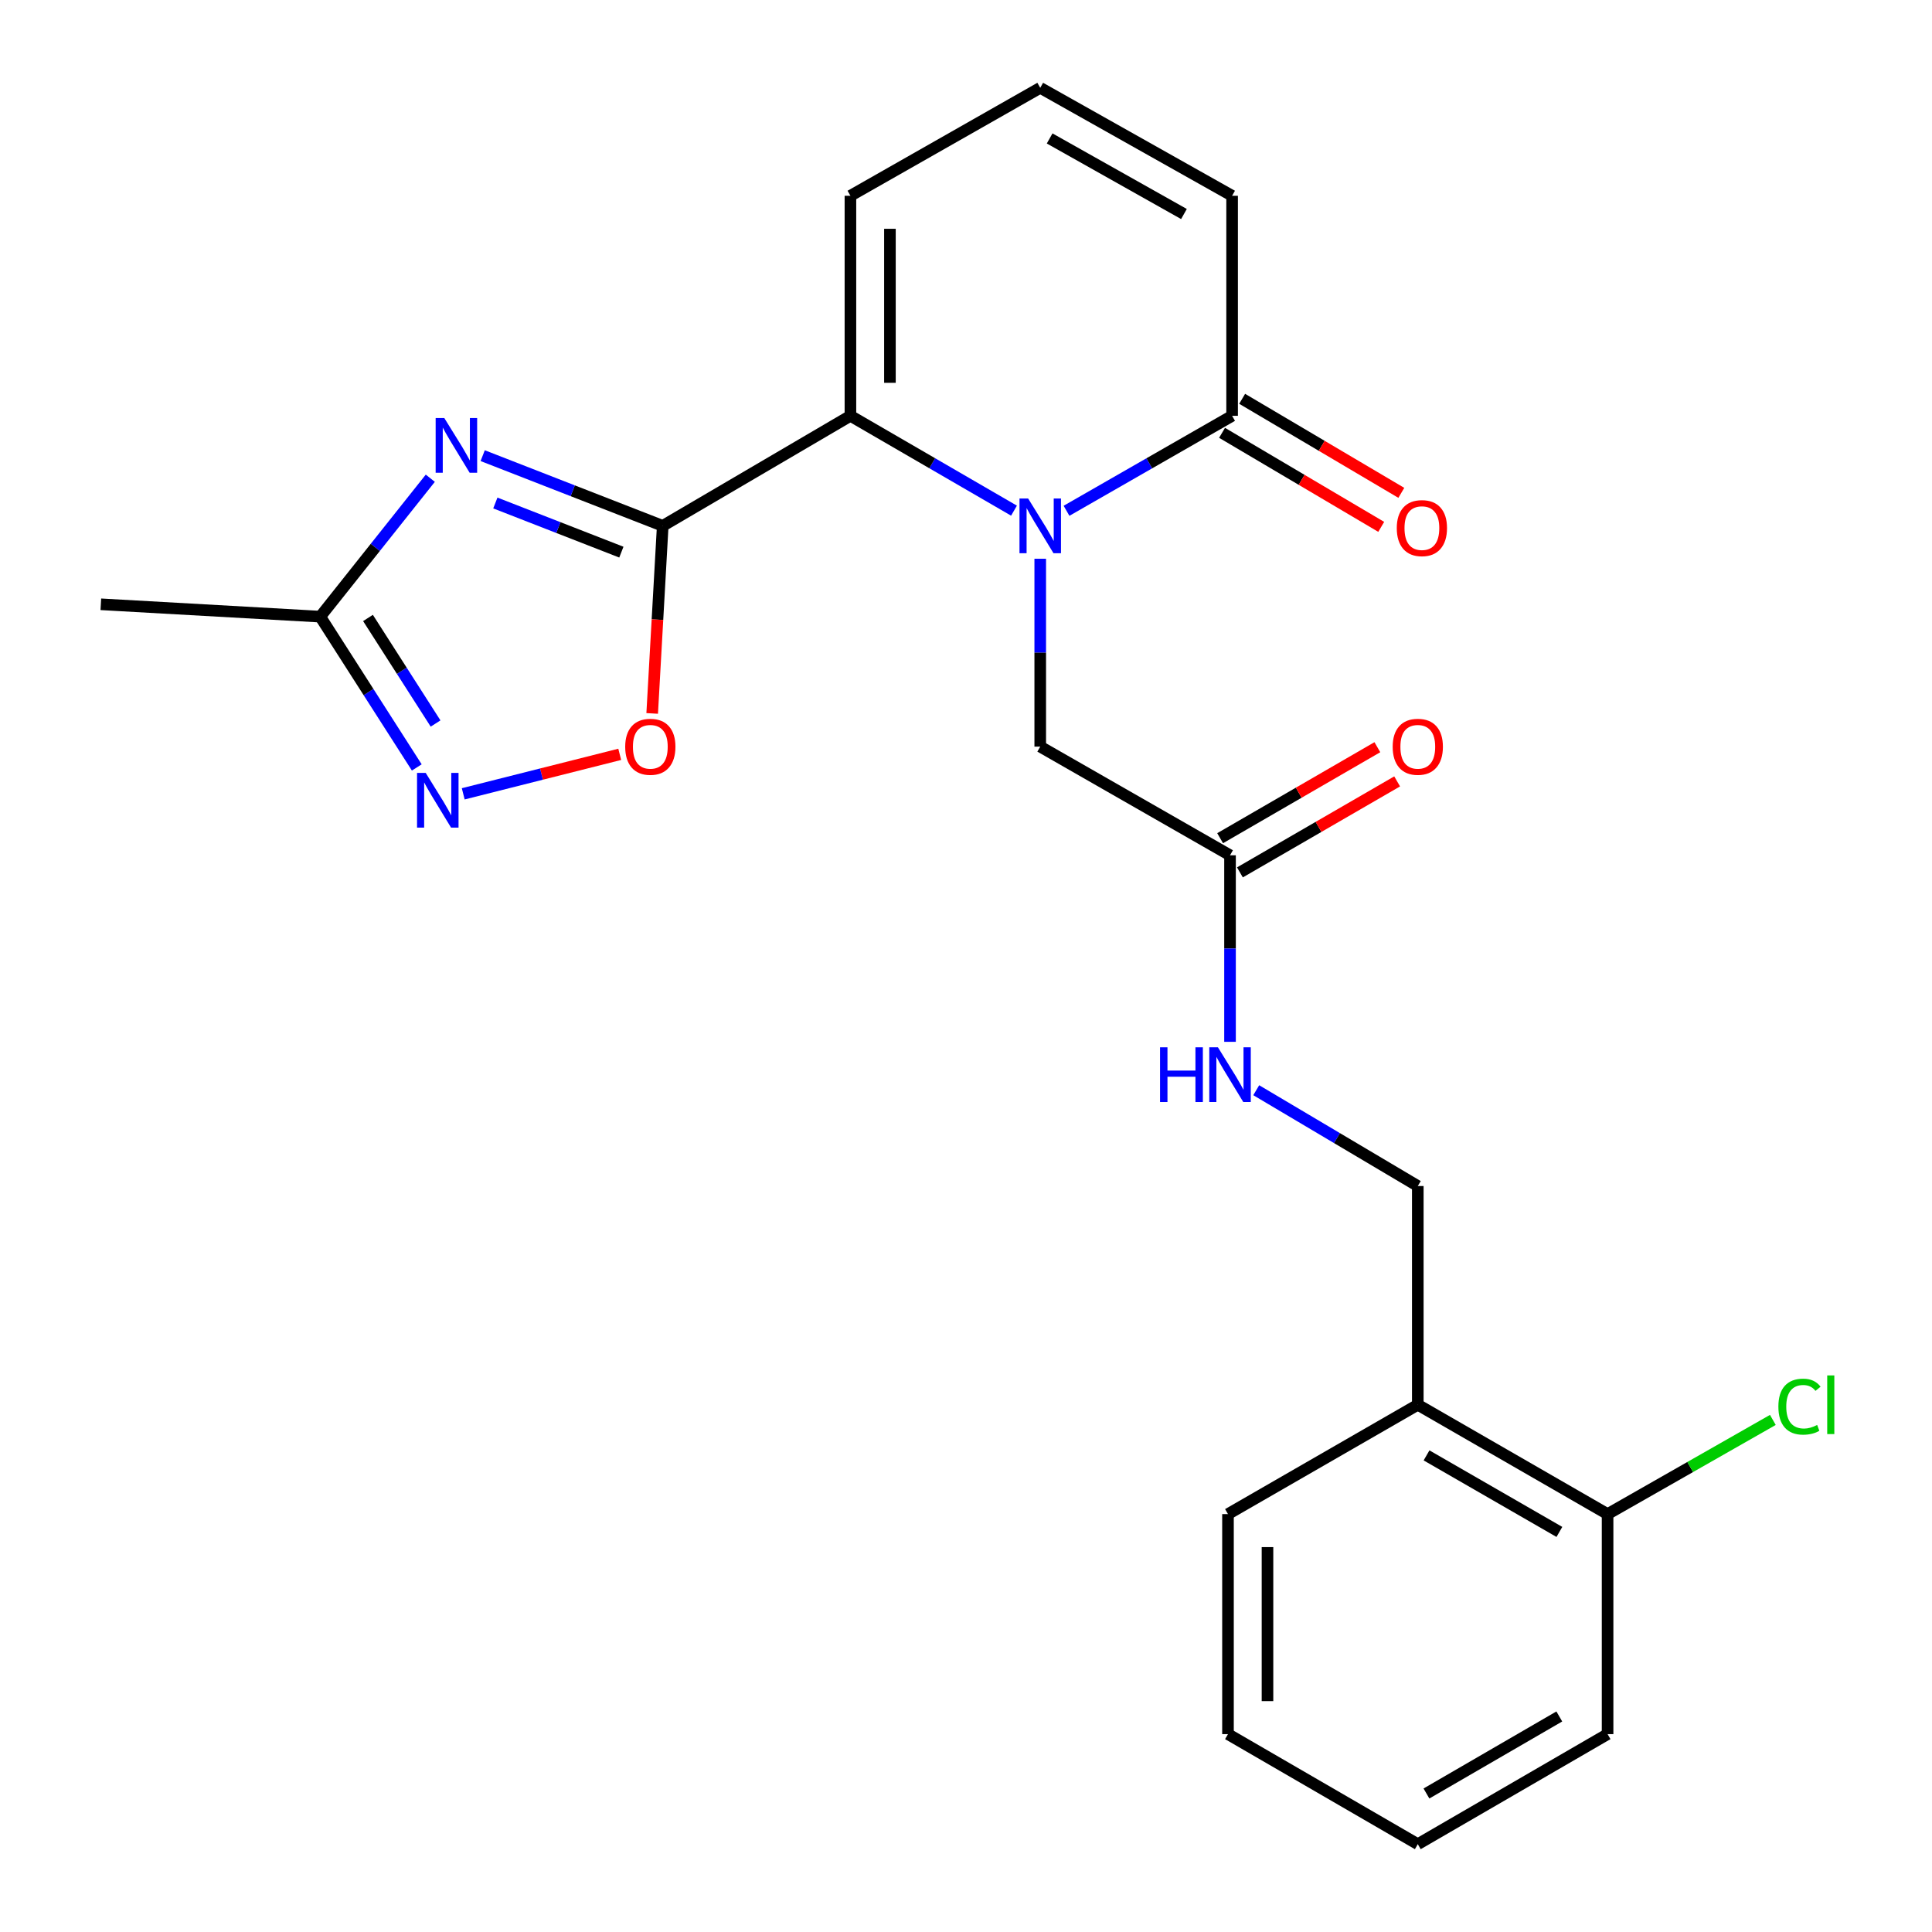 <?xml version='1.0' encoding='iso-8859-1'?>
<svg version='1.1' baseProfile='full'
              xmlns='http://www.w3.org/2000/svg'
                      xmlns:rdkit='http://www.rdkit.org/xml'
                      xmlns:xlink='http://www.w3.org/1999/xlink'
                  xml:space='preserve'
width='1000px' height='1000px' viewBox='0 0 1000 1000'>
<!-- END OF HEADER -->
<rect style='opacity:1.0;fill:#FFFFFF;stroke:none' width='1000' height='1000' x='0' y='0'> </rect>
<path class='bond-1' d='M 343.023,272.188 L 296.431,254.017' style='fill:none;fill-rule:evenodd;stroke:#000000;stroke-width:6px;stroke-linecap:butt;stroke-linejoin:miter;stroke-opacity:1' />
<path class='bond-1' d='M 296.431,254.017 L 249.839,235.846' style='fill:none;fill-rule:evenodd;stroke:#0000FF;stroke-width:6px;stroke-linecap:butt;stroke-linejoin:miter;stroke-opacity:1' />
<path class='bond-1' d='M 321.615,285.788 L 289.001,273.068' style='fill:none;fill-rule:evenodd;stroke:#000000;stroke-width:6px;stroke-linecap:butt;stroke-linejoin:miter;stroke-opacity:1' />
<path class='bond-1' d='M 289.001,273.068 L 256.387,260.349' style='fill:none;fill-rule:evenodd;stroke:#0000FF;stroke-width:6px;stroke-linecap:butt;stroke-linejoin:miter;stroke-opacity:1' />
<path class='bond-2' d='M 343.023,272.188 L 440.178,215.226' style='fill:none;fill-rule:evenodd;stroke:#000000;stroke-width:6px;stroke-linecap:butt;stroke-linejoin:miter;stroke-opacity:1' />
<path class='bond-3' d='M 343.023,272.188 L 340.296,320.729' style='fill:none;fill-rule:evenodd;stroke:#000000;stroke-width:6px;stroke-linecap:butt;stroke-linejoin:miter;stroke-opacity:1' />
<path class='bond-3' d='M 340.296,320.729 L 337.569,369.271' style='fill:none;fill-rule:evenodd;stroke:#FF0000;stroke-width:6px;stroke-linecap:butt;stroke-linejoin:miter;stroke-opacity:1' />
<path class='bond-0' d='M 524.844,264.315 L 482.511,239.77' style='fill:none;fill-rule:evenodd;stroke:#0000FF;stroke-width:6px;stroke-linecap:butt;stroke-linejoin:miter;stroke-opacity:1' />
<path class='bond-0' d='M 482.511,239.77 L 440.178,215.226' style='fill:none;fill-rule:evenodd;stroke:#000000;stroke-width:6px;stroke-linecap:butt;stroke-linejoin:miter;stroke-opacity:1' />
<path class='bond-5' d='M 552.026,264.386 L 594.881,239.806' style='fill:none;fill-rule:evenodd;stroke:#0000FF;stroke-width:6px;stroke-linecap:butt;stroke-linejoin:miter;stroke-opacity:1' />
<path class='bond-5' d='M 594.881,239.806 L 637.737,215.226' style='fill:none;fill-rule:evenodd;stroke:#000000;stroke-width:6px;stroke-linecap:butt;stroke-linejoin:miter;stroke-opacity:1' />
<path class='bond-7' d='M 538.424,289.204 L 538.424,337.828' style='fill:none;fill-rule:evenodd;stroke:#0000FF;stroke-width:6px;stroke-linecap:butt;stroke-linejoin:miter;stroke-opacity:1' />
<path class='bond-7' d='M 538.424,337.828 L 538.424,386.452' style='fill:none;fill-rule:evenodd;stroke:#000000;stroke-width:6px;stroke-linecap:butt;stroke-linejoin:miter;stroke-opacity:1' />
<path class='bond-6' d='M 222.723,247.531 L 194.238,283.353' style='fill:none;fill-rule:evenodd;stroke:#0000FF;stroke-width:6px;stroke-linecap:butt;stroke-linejoin:miter;stroke-opacity:1' />
<path class='bond-6' d='M 194.238,283.353 L 165.753,319.175' style='fill:none;fill-rule:evenodd;stroke:#000000;stroke-width:6px;stroke-linecap:butt;stroke-linejoin:miter;stroke-opacity:1' />
<path class='bond-9' d='M 440.178,215.226 L 440.178,101.337' style='fill:none;fill-rule:evenodd;stroke:#000000;stroke-width:6px;stroke-linecap:butt;stroke-linejoin:miter;stroke-opacity:1' />
<path class='bond-9' d='M 460.627,198.143 L 460.627,118.42' style='fill:none;fill-rule:evenodd;stroke:#000000;stroke-width:6px;stroke-linecap:butt;stroke-linejoin:miter;stroke-opacity:1' />
<path class='bond-4' d='M 320.768,390.447 L 280.268,400.665' style='fill:none;fill-rule:evenodd;stroke:#FF0000;stroke-width:6px;stroke-linecap:butt;stroke-linejoin:miter;stroke-opacity:1' />
<path class='bond-4' d='M 280.268,400.665 L 239.768,410.883' style='fill:none;fill-rule:evenodd;stroke:#0000FF;stroke-width:6px;stroke-linecap:butt;stroke-linejoin:miter;stroke-opacity:1' />
<path class='bond-24' d='M 215.727,397.224 L 190.74,358.2' style='fill:none;fill-rule:evenodd;stroke:#0000FF;stroke-width:6px;stroke-linecap:butt;stroke-linejoin:miter;stroke-opacity:1' />
<path class='bond-24' d='M 190.74,358.2 L 165.753,319.175' style='fill:none;fill-rule:evenodd;stroke:#000000;stroke-width:6px;stroke-linecap:butt;stroke-linejoin:miter;stroke-opacity:1' />
<path class='bond-24' d='M 225.453,374.49 L 207.962,347.173' style='fill:none;fill-rule:evenodd;stroke:#0000FF;stroke-width:6px;stroke-linecap:butt;stroke-linejoin:miter;stroke-opacity:1' />
<path class='bond-24' d='M 207.962,347.173 L 190.471,319.856' style='fill:none;fill-rule:evenodd;stroke:#000000;stroke-width:6px;stroke-linecap:butt;stroke-linejoin:miter;stroke-opacity:1' />
<path class='bond-14' d='M 632.536,224.029 L 673.727,248.366' style='fill:none;fill-rule:evenodd;stroke:#000000;stroke-width:6px;stroke-linecap:butt;stroke-linejoin:miter;stroke-opacity:1' />
<path class='bond-14' d='M 673.727,248.366 L 714.918,272.703' style='fill:none;fill-rule:evenodd;stroke:#FF0000;stroke-width:6px;stroke-linecap:butt;stroke-linejoin:miter;stroke-opacity:1' />
<path class='bond-14' d='M 642.938,206.423 L 684.129,230.761' style='fill:none;fill-rule:evenodd;stroke:#000000;stroke-width:6px;stroke-linecap:butt;stroke-linejoin:miter;stroke-opacity:1' />
<path class='bond-14' d='M 684.129,230.761 L 725.32,255.098' style='fill:none;fill-rule:evenodd;stroke:#FF0000;stroke-width:6px;stroke-linecap:butt;stroke-linejoin:miter;stroke-opacity:1' />
<path class='bond-25' d='M 637.737,215.226 L 637.737,101.337' style='fill:none;fill-rule:evenodd;stroke:#000000;stroke-width:6px;stroke-linecap:butt;stroke-linejoin:miter;stroke-opacity:1' />
<path class='bond-19' d='M 165.753,319.175 L 52.194,312.779' style='fill:none;fill-rule:evenodd;stroke:#000000;stroke-width:6px;stroke-linecap:butt;stroke-linejoin:miter;stroke-opacity:1' />
<path class='bond-8' d='M 538.424,386.452 L 636.658,442.698' style='fill:none;fill-rule:evenodd;stroke:#000000;stroke-width:6px;stroke-linecap:butt;stroke-linejoin:miter;stroke-opacity:1' />
<path class='bond-13' d='M 636.658,442.698 L 636.658,490.972' style='fill:none;fill-rule:evenodd;stroke:#000000;stroke-width:6px;stroke-linecap:butt;stroke-linejoin:miter;stroke-opacity:1' />
<path class='bond-13' d='M 636.658,490.972 L 636.658,539.247' style='fill:none;fill-rule:evenodd;stroke:#0000FF;stroke-width:6px;stroke-linecap:butt;stroke-linejoin:miter;stroke-opacity:1' />
<path class='bond-17' d='M 641.779,451.547 L 682.47,427.998' style='fill:none;fill-rule:evenodd;stroke:#000000;stroke-width:6px;stroke-linecap:butt;stroke-linejoin:miter;stroke-opacity:1' />
<path class='bond-17' d='M 682.47,427.998 L 723.161,404.449' style='fill:none;fill-rule:evenodd;stroke:#FF0000;stroke-width:6px;stroke-linecap:butt;stroke-linejoin:miter;stroke-opacity:1' />
<path class='bond-17' d='M 631.537,433.848 L 672.227,410.299' style='fill:none;fill-rule:evenodd;stroke:#000000;stroke-width:6px;stroke-linecap:butt;stroke-linejoin:miter;stroke-opacity:1' />
<path class='bond-17' d='M 672.227,410.299 L 712.918,386.75' style='fill:none;fill-rule:evenodd;stroke:#FF0000;stroke-width:6px;stroke-linecap:butt;stroke-linejoin:miter;stroke-opacity:1' />
<path class='bond-11' d='M 440.178,101.337 L 538.424,45.455' style='fill:none;fill-rule:evenodd;stroke:#000000;stroke-width:6px;stroke-linecap:butt;stroke-linejoin:miter;stroke-opacity:1' />
<path class='bond-10' d='M 733.847,727.097 L 733.847,613.889' style='fill:none;fill-rule:evenodd;stroke:#000000;stroke-width:6px;stroke-linecap:butt;stroke-linejoin:miter;stroke-opacity:1' />
<path class='bond-16' d='M 733.847,727.097 L 832.081,783.695' style='fill:none;fill-rule:evenodd;stroke:#000000;stroke-width:6px;stroke-linecap:butt;stroke-linejoin:miter;stroke-opacity:1' />
<path class='bond-16' d='M 738.374,753.305 L 807.138,792.923' style='fill:none;fill-rule:evenodd;stroke:#000000;stroke-width:6px;stroke-linecap:butt;stroke-linejoin:miter;stroke-opacity:1' />
<path class='bond-20' d='M 733.847,727.097 L 635.601,783.695' style='fill:none;fill-rule:evenodd;stroke:#000000;stroke-width:6px;stroke-linecap:butt;stroke-linejoin:miter;stroke-opacity:1' />
<path class='bond-12' d='M 538.424,45.455 L 637.737,101.337' style='fill:none;fill-rule:evenodd;stroke:#000000;stroke-width:6px;stroke-linecap:butt;stroke-linejoin:miter;stroke-opacity:1' />
<path class='bond-12' d='M 543.293,71.658 L 612.812,110.776' style='fill:none;fill-rule:evenodd;stroke:#000000;stroke-width:6px;stroke-linecap:butt;stroke-linejoin:miter;stroke-opacity:1' />
<path class='bond-15' d='M 650.223,564.291 L 692.035,589.09' style='fill:none;fill-rule:evenodd;stroke:#0000FF;stroke-width:6px;stroke-linecap:butt;stroke-linejoin:miter;stroke-opacity:1' />
<path class='bond-15' d='M 692.035,589.09 L 733.847,613.889' style='fill:none;fill-rule:evenodd;stroke:#000000;stroke-width:6px;stroke-linecap:butt;stroke-linejoin:miter;stroke-opacity:1' />
<path class='bond-18' d='M 832.081,783.695 L 874.855,759.321' style='fill:none;fill-rule:evenodd;stroke:#000000;stroke-width:6px;stroke-linecap:butt;stroke-linejoin:miter;stroke-opacity:1' />
<path class='bond-18' d='M 874.855,759.321 L 917.628,734.948' style='fill:none;fill-rule:evenodd;stroke:#00CC00;stroke-width:6px;stroke-linecap:butt;stroke-linejoin:miter;stroke-opacity:1' />
<path class='bond-21' d='M 832.081,783.695 L 832.081,897.584' style='fill:none;fill-rule:evenodd;stroke:#000000;stroke-width:6px;stroke-linecap:butt;stroke-linejoin:miter;stroke-opacity:1' />
<path class='bond-22' d='M 635.601,783.695 L 635.601,897.584' style='fill:none;fill-rule:evenodd;stroke:#000000;stroke-width:6px;stroke-linecap:butt;stroke-linejoin:miter;stroke-opacity:1' />
<path class='bond-22' d='M 656.05,800.778 L 656.05,880.5' style='fill:none;fill-rule:evenodd;stroke:#000000;stroke-width:6px;stroke-linecap:butt;stroke-linejoin:miter;stroke-opacity:1' />
<path class='bond-26' d='M 832.081,897.584 L 733.847,954.545' style='fill:none;fill-rule:evenodd;stroke:#000000;stroke-width:6px;stroke-linecap:butt;stroke-linejoin:miter;stroke-opacity:1' />
<path class='bond-26' d='M 807.089,888.438 L 738.325,928.311' style='fill:none;fill-rule:evenodd;stroke:#000000;stroke-width:6px;stroke-linecap:butt;stroke-linejoin:miter;stroke-opacity:1' />
<path class='bond-23' d='M 635.601,897.584 L 733.847,954.545' style='fill:none;fill-rule:evenodd;stroke:#000000;stroke-width:6px;stroke-linecap:butt;stroke-linejoin:miter;stroke-opacity:1' />
<path  class='atom-1' d='M 532.164 258.028
L 541.444 273.028
Q 542.364 274.508, 543.844 277.188
Q 545.324 279.868, 545.404 280.028
L 545.404 258.028
L 549.164 258.028
L 549.164 286.348
L 545.284 286.348
L 535.324 269.948
Q 534.164 268.028, 532.924 265.828
Q 531.724 263.628, 531.364 262.948
L 531.364 286.348
L 527.684 286.348
L 527.684 258.028
L 532.164 258.028
' fill='#0000FF'/>
<path  class='atom-2' d='M 229.974 216.38
L 239.254 231.38
Q 240.174 232.86, 241.654 235.54
Q 243.134 238.22, 243.214 238.38
L 243.214 216.38
L 246.974 216.38
L 246.974 244.7
L 243.094 244.7
L 233.134 228.3
Q 231.974 226.38, 230.734 224.18
Q 229.534 221.98, 229.174 221.3
L 229.174 244.7
L 225.494 244.7
L 225.494 216.38
L 229.974 216.38
' fill='#0000FF'/>
<path  class='atom-4' d='M 323.604 386.532
Q 323.604 379.732, 326.964 375.932
Q 330.324 372.132, 336.604 372.132
Q 342.884 372.132, 346.244 375.932
Q 349.604 379.732, 349.604 386.532
Q 349.604 393.412, 346.204 397.332
Q 342.804 401.212, 336.604 401.212
Q 330.364 401.212, 326.964 397.332
Q 323.604 393.452, 323.604 386.532
M 336.604 398.012
Q 340.924 398.012, 343.244 395.132
Q 345.604 392.212, 345.604 386.532
Q 345.604 380.972, 343.244 378.172
Q 340.924 375.332, 336.604 375.332
Q 332.284 375.332, 329.924 378.132
Q 327.604 380.932, 327.604 386.532
Q 327.604 392.252, 329.924 395.132
Q 332.284 398.012, 336.604 398.012
' fill='#FF0000'/>
<path  class='atom-5' d='M 220.34 400.045
L 229.62 415.045
Q 230.54 416.525, 232.02 419.205
Q 233.5 421.885, 233.58 422.045
L 233.58 400.045
L 237.34 400.045
L 237.34 428.365
L 233.46 428.365
L 223.5 411.965
Q 222.34 410.045, 221.1 407.845
Q 219.9 405.645, 219.54 404.965
L 219.54 428.365
L 215.86 428.365
L 215.86 400.045
L 220.34 400.045
' fill='#0000FF'/>
<path  class='atom-14' d='M 600.438 542.086
L 604.278 542.086
L 604.278 554.126
L 618.758 554.126
L 618.758 542.086
L 622.598 542.086
L 622.598 570.406
L 618.758 570.406
L 618.758 557.326
L 604.278 557.326
L 604.278 570.406
L 600.438 570.406
L 600.438 542.086
' fill='#0000FF'/>
<path  class='atom-14' d='M 630.398 542.086
L 639.678 557.086
Q 640.598 558.566, 642.078 561.246
Q 643.558 563.926, 643.638 564.086
L 643.638 542.086
L 647.398 542.086
L 647.398 570.406
L 643.518 570.406
L 633.558 554.006
Q 632.398 552.086, 631.158 549.886
Q 629.958 547.686, 629.598 547.006
L 629.598 570.406
L 625.918 570.406
L 625.918 542.086
L 630.398 542.086
' fill='#0000FF'/>
<path  class='atom-15' d='M 722.971 273.347
Q 722.971 266.547, 726.331 262.747
Q 729.691 258.947, 735.971 258.947
Q 742.251 258.947, 745.611 262.747
Q 748.971 266.547, 748.971 273.347
Q 748.971 280.227, 745.571 284.147
Q 742.171 288.027, 735.971 288.027
Q 729.731 288.027, 726.331 284.147
Q 722.971 280.267, 722.971 273.347
M 735.971 284.827
Q 740.291 284.827, 742.611 281.947
Q 744.971 279.027, 744.971 273.347
Q 744.971 267.787, 742.611 264.987
Q 740.291 262.147, 735.971 262.147
Q 731.651 262.147, 729.291 264.947
Q 726.971 267.747, 726.971 273.347
Q 726.971 279.067, 729.291 281.947
Q 731.651 284.827, 735.971 284.827
' fill='#FF0000'/>
<path  class='atom-18' d='M 720.847 386.532
Q 720.847 379.732, 724.207 375.932
Q 727.567 372.132, 733.847 372.132
Q 740.127 372.132, 743.487 375.932
Q 746.847 379.732, 746.847 386.532
Q 746.847 393.412, 743.447 397.332
Q 740.047 401.212, 733.847 401.212
Q 727.607 401.212, 724.207 397.332
Q 720.847 393.452, 720.847 386.532
M 733.847 398.012
Q 738.167 398.012, 740.487 395.132
Q 742.847 392.212, 742.847 386.532
Q 742.847 380.972, 740.487 378.172
Q 738.167 375.332, 733.847 375.332
Q 729.527 375.332, 727.167 378.132
Q 724.847 380.932, 724.847 386.532
Q 724.847 392.252, 727.167 395.132
Q 729.527 398.012, 733.847 398.012
' fill='#FF0000'/>
<path  class='atom-19' d='M 920.486 728.077
Q 920.486 721.037, 923.766 717.357
Q 927.086 713.637, 933.366 713.637
Q 939.206 713.637, 942.326 717.757
L 939.686 719.917
Q 937.406 716.917, 933.366 716.917
Q 929.086 716.917, 926.806 719.797
Q 924.566 722.637, 924.566 728.077
Q 924.566 733.677, 926.886 736.557
Q 929.246 739.437, 933.806 739.437
Q 936.926 739.437, 940.566 737.557
L 941.686 740.557
Q 940.206 741.517, 937.966 742.077
Q 935.726 742.637, 933.246 742.637
Q 927.086 742.637, 923.766 738.877
Q 920.486 735.117, 920.486 728.077
' fill='#00CC00'/>
<path  class='atom-19' d='M 945.766 711.917
L 949.446 711.917
L 949.446 742.277
L 945.766 742.277
L 945.766 711.917
' fill='#00CC00'/>
</svg>
